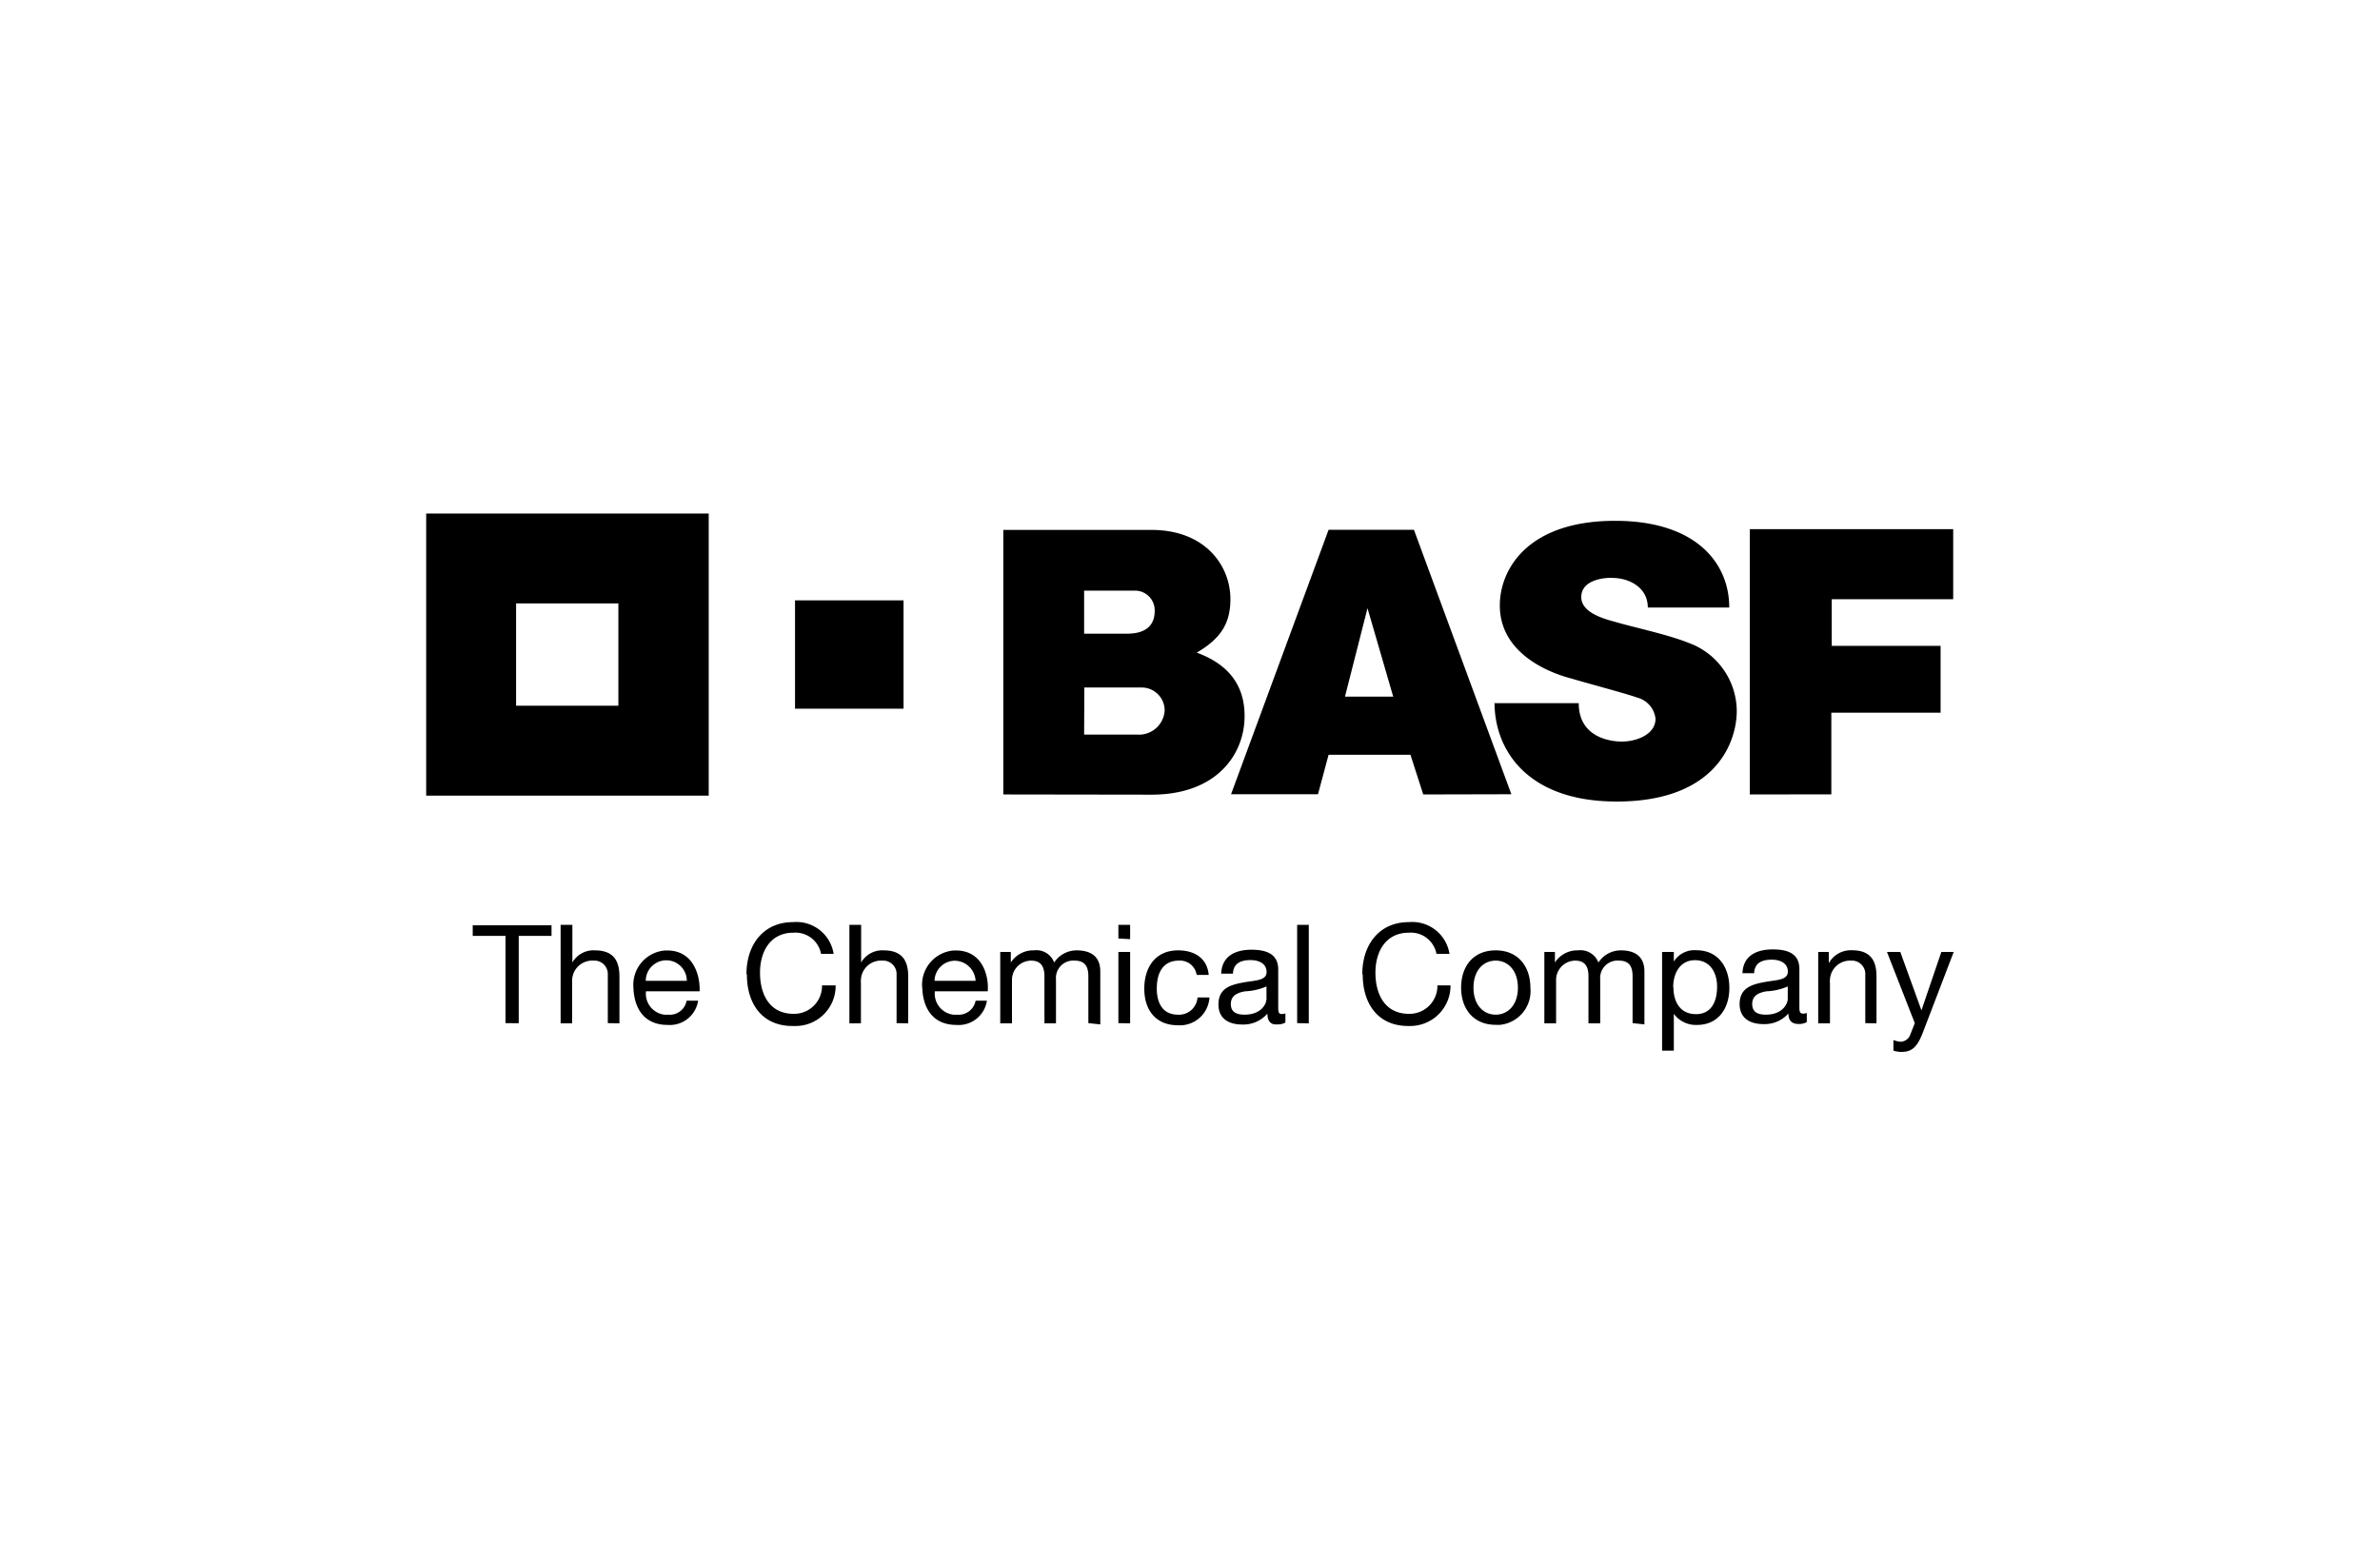 <svg xmlns="http://www.w3.org/2000/svg" viewBox="0 0 225 148">
  <title>logo-basf</title>
  <g id="box">
    <rect width="225" height="148" fill="#fff"/>
  </g>
  <g id="BASF">
    <g>
      <path id="Pfad_23760" data-name="Pfad 23760" d="M179,99.33v-1a2.55,2.55,0,0,0,.66.16,1,1,0,0,0,.91-.61l.45-1.15L178.39,90h1.26l2,5.52h0L183.53,90h1.17l-2.93,7.65c-.51,1.31-1,1.8-2,1.8A2.54,2.54,0,0,1,179,99.33Zm-21.87,0V90h1.11v.91h0a2.29,2.29,0,0,1,2.15-1.07c2.07,0,3.1,1.65,3.1,3.55s-1,3.51-3.07,3.51a2.58,2.58,0,0,1-2.18-1.05h0v3.48Zm1.07-6c0,1.33.6,2.55,2.13,2.55s2-1.29,2-2.6-.65-2.5-2.09-2.5-2.06,1.28-2.06,2.55Zm-29.41-1.25c0-2.7,1.54-4.9,4.41-4.9a3.56,3.56,0,0,1,3.83,3h-1.23a2.46,2.46,0,0,0-2.61-2c-2.22,0-3.16,1.83-3.16,3.77,0,2.12.94,3.9,3.17,3.9a2.64,2.64,0,0,0,2.69-2.58v-.11h1.24A3.81,3.81,0,0,1,133.31,97h-.18c-2.89,0-4.3-2.14-4.3-4.85Zm-58.22,0c0-2.7,1.54-4.9,4.41-4.9a3.56,3.56,0,0,1,3.83,3H77.62a2.46,2.46,0,0,0-2.61-2c-2.22,0-3.16,1.83-3.16,3.77,0,2.12.94,3.9,3.17,3.9a2.63,2.63,0,0,0,2.69-2.57v-.12H79A3.79,3.79,0,0,1,75.1,97h-.18c-2.9,0-4.31-2.14-4.31-4.85Zm98.5,3.74a3,3,0,0,1-2.38,1c-1.22,0-2.23-.54-2.23-1.89,0-1.52,1.14-1.85,2.29-2.07s2.27-.16,2.27-1-.8-1.13-1.5-1.13c-.94,0-1.64.29-1.69,1.28h-1.1c.06-1.67,1.35-2.25,2.86-2.25,1.21,0,2.52.27,2.52,1.85v3.47c0,.52,0,.75.36.75a1,1,0,0,0,.34-.06v.86a1.49,1.49,0,0,1-.8.18c-.58,0-.94-.31-.94-1ZM167,93.72c-.73.13-1.35.39-1.35,1.21s.62,1,1.3,1c1.46,0,2.06-.92,2.06-1.53V93.26a5.51,5.51,0,0,1-2,.46Zm-28.87-.34c0-2,1.13-3.53,3.27-3.53s3.28,1.55,3.28,3.53a3.21,3.21,0,0,1-2.86,3.51,3,3,0,0,1-.42,0c-2.14,0-3.27-1.55-3.27-3.52Zm1.17,0c0,1.63.94,2.55,2.1,2.55s2.1-.92,2.1-2.55-.94-2.56-2.1-2.56-2.1.92-2.1,2.56Zm-19.51,2.48a3,3,0,0,1-2.37,1c-1.23,0-2.23-.54-2.23-1.89,0-1.53,1.13-1.85,2.28-2.07s2.27-.16,2.27-1-.79-1.13-1.5-1.13c-.94,0-1.63.29-1.68,1.28h-1.11c.06-1.67,1.35-2.26,2.85-2.26,1.22,0,2.54.28,2.54,1.86v3.47c0,.52,0,.75.35.75a.92.92,0,0,0,.33-.06v.86a1.44,1.44,0,0,1-.79.18C120.19,96.9,119.82,96.59,119.82,95.86Zm-2.07-2.14c-.73.13-1.36.39-1.36,1.21s.63,1,1.31,1c1.46,0,2.06-.91,2.06-1.52V93.26a5.61,5.61,0,0,1-2,.46Zm-9.54-.26c0-2,1.05-3.61,3.19-3.61,1.52,0,2.75.71,2.9,2.32h-1.14a1.59,1.59,0,0,0-1.67-1.35c-1.6,0-2.1,1.27-2.1,2.64s.56,2.47,2,2.47a1.75,1.75,0,0,0,1.85-1.63v0h1.13a2.8,2.8,0,0,1-3,2.63h0c-2.06,0-3.16-1.43-3.16-3.44Zm-21-.1a3.25,3.25,0,0,1,3-3.5h.2c2.39,0,3.12,2.23,3,3.86h-5a2,2,0,0,0,1.74,2.21,2.17,2.17,0,0,0,.36,0,1.62,1.62,0,0,0,1.75-1.32H93.3a2.7,2.7,0,0,1-2.88,2.29c-2.15,0-3.17-1.48-3.23-3.55Zm1.17-.63h3.88a2,2,0,0,0-1.95-1.9,1.93,1.93,0,0,0-1.93,1.9Zm-28.47.63a3.26,3.26,0,0,1,3-3.5h.2c2.39,0,3.12,2.23,3.06,3.86H61.07a2,2,0,0,0,1.73,2.21,2.26,2.26,0,0,0,.37,0,1.61,1.61,0,0,0,1.74-1.32H66a2.71,2.71,0,0,1-2.88,2.29c-2.16,0-3.17-1.48-3.24-3.55Zm1.17-.63h3.88a1.94,1.94,0,0,0-3.88,0Zm115.29,4V92.18a1.27,1.27,0,0,0-1.18-1.36H175a1.9,1.9,0,0,0-2,1.79,1.22,1.22,0,0,0,0,.33v3.81h-1.11V90h1v1.07h0a2.37,2.37,0,0,1,2.19-1.23c1.77,0,2.32,1,2.32,2.47v4.44Zm-22,0V92.32c0-.83-.22-1.5-1.3-1.5a1.64,1.64,0,0,0-1.76,1.5.89.89,0,0,0,0,.23v4.2h-1.11V92.32c0-.87-.27-1.5-1.26-1.5a1.83,1.83,0,0,0-1.8,1.73v4.2H146V90h1v1h0a2.51,2.51,0,0,1,2.18-1.15A1.81,1.81,0,0,1,151.11,91a2.53,2.53,0,0,1,2.11-1.15c1.34,0,2.24.57,2.24,2v5Zm-31.71,0V87.44h1.1v9.31Zm-16.9,0V90h1.11v6.75Zm-2.84,0V92.32c0-.83-.23-1.5-1.3-1.5a1.64,1.64,0,0,0-1.76,1.5.89.89,0,0,0,0,.23v4.2H98.74V92.32c0-.87-.28-1.5-1.27-1.5a1.83,1.83,0,0,0-1.8,1.73v4.2H94.56V90h1v1h0a2.51,2.51,0,0,1,2.18-1.15A1.79,1.79,0,0,1,99.66,91a2.53,2.53,0,0,1,2.11-1.15c1.35,0,2.25.57,2.25,2v5Zm-18.13,0V92.18a1.27,1.27,0,0,0-1.18-1.36h-.19a1.9,1.9,0,0,0-2,1.79,1.82,1.82,0,0,0,0,.33v3.81H80.3V87.44h1.11V91h0a2.3,2.3,0,0,1,2.13-1.15c1.77,0,2.32,1,2.32,2.47v4.43Zm-27.3,0V92.18a1.27,1.27,0,0,0-1.18-1.36h-.19a1.9,1.9,0,0,0-2,1.79,1.82,1.82,0,0,0,0,.33v3.81H53V87.44h1.11V91h0a2.29,2.29,0,0,1,2.13-1.15c1.77,0,2.32,1,2.32,2.47v4.43Zm-9.67,0V88.48h-3.1v-1h7.45v1h-3.1v8.26Zm57.94-8V87.44h1.11v1.35Zm35.52-22.25h8c0,3.32,3.13,3.63,4.06,3.63,1.46,0,3.2-.7,3.2-2.16a2.33,2.33,0,0,0-1.74-2c-1-.37-5.15-1.47-6.14-1.78-.21-.07-6.84-1.51-6.84-6.93,0-3.37,2.58-8,10.9-8,7.59,0,10.79,3.94,10.79,8.2h-7.7c0-1.92-1.79-2.8-3.35-2.8.5,0-2.94-.27-2.94,1.82,0,1.63,2.67,2.17,3.47,2.41,1.6.46,4.77,1.14,6.68,1.91a6.9,6.9,0,0,1,4.55,6.42c0,3-2,8.58-11.35,8.58-8.51,0-11.55-4.94-11.55-9.35Zm-46.4,8.63V50.1h14c5.13,0,7.47,3.42,7.47,6.54,0,2.25-.86,3.7-3.18,5.06,2.92,1.08,4.52,3,4.52,6,0,3.6-2.62,7.43-8.79,7.43Zm7.64-5.66h5a2.43,2.43,0,0,0,2.61-2.22v-.21A2.17,2.17,0,0,0,107.91,65h-5.4Zm0-9.54h4.07c1.85,0,2.6-.87,2.6-2.13a1.86,1.86,0,0,0-1.8-1.94h-4.87Zm62.93,15.2,0-25.08h19.23v6.62H173.17v4.41h10.29v6.32H173.13v7.72Zm-30.87,0-1.21-3.75h-7.74l-1,3.73h-8.22l9.22-25h8.07l9.21,25Zm-7.4-9.25h4.56l-2.43-8.36Z"/>
      <path id="Pfad_23761" data-name="Pfad 23761" d="M40.29,75.22V48.55H67V75.22Zm8.5-8.5h9.67V57.05H48.79ZM75.16,67V56.76H85.42V67Z"/>
    </g>
  </g>
</svg>
